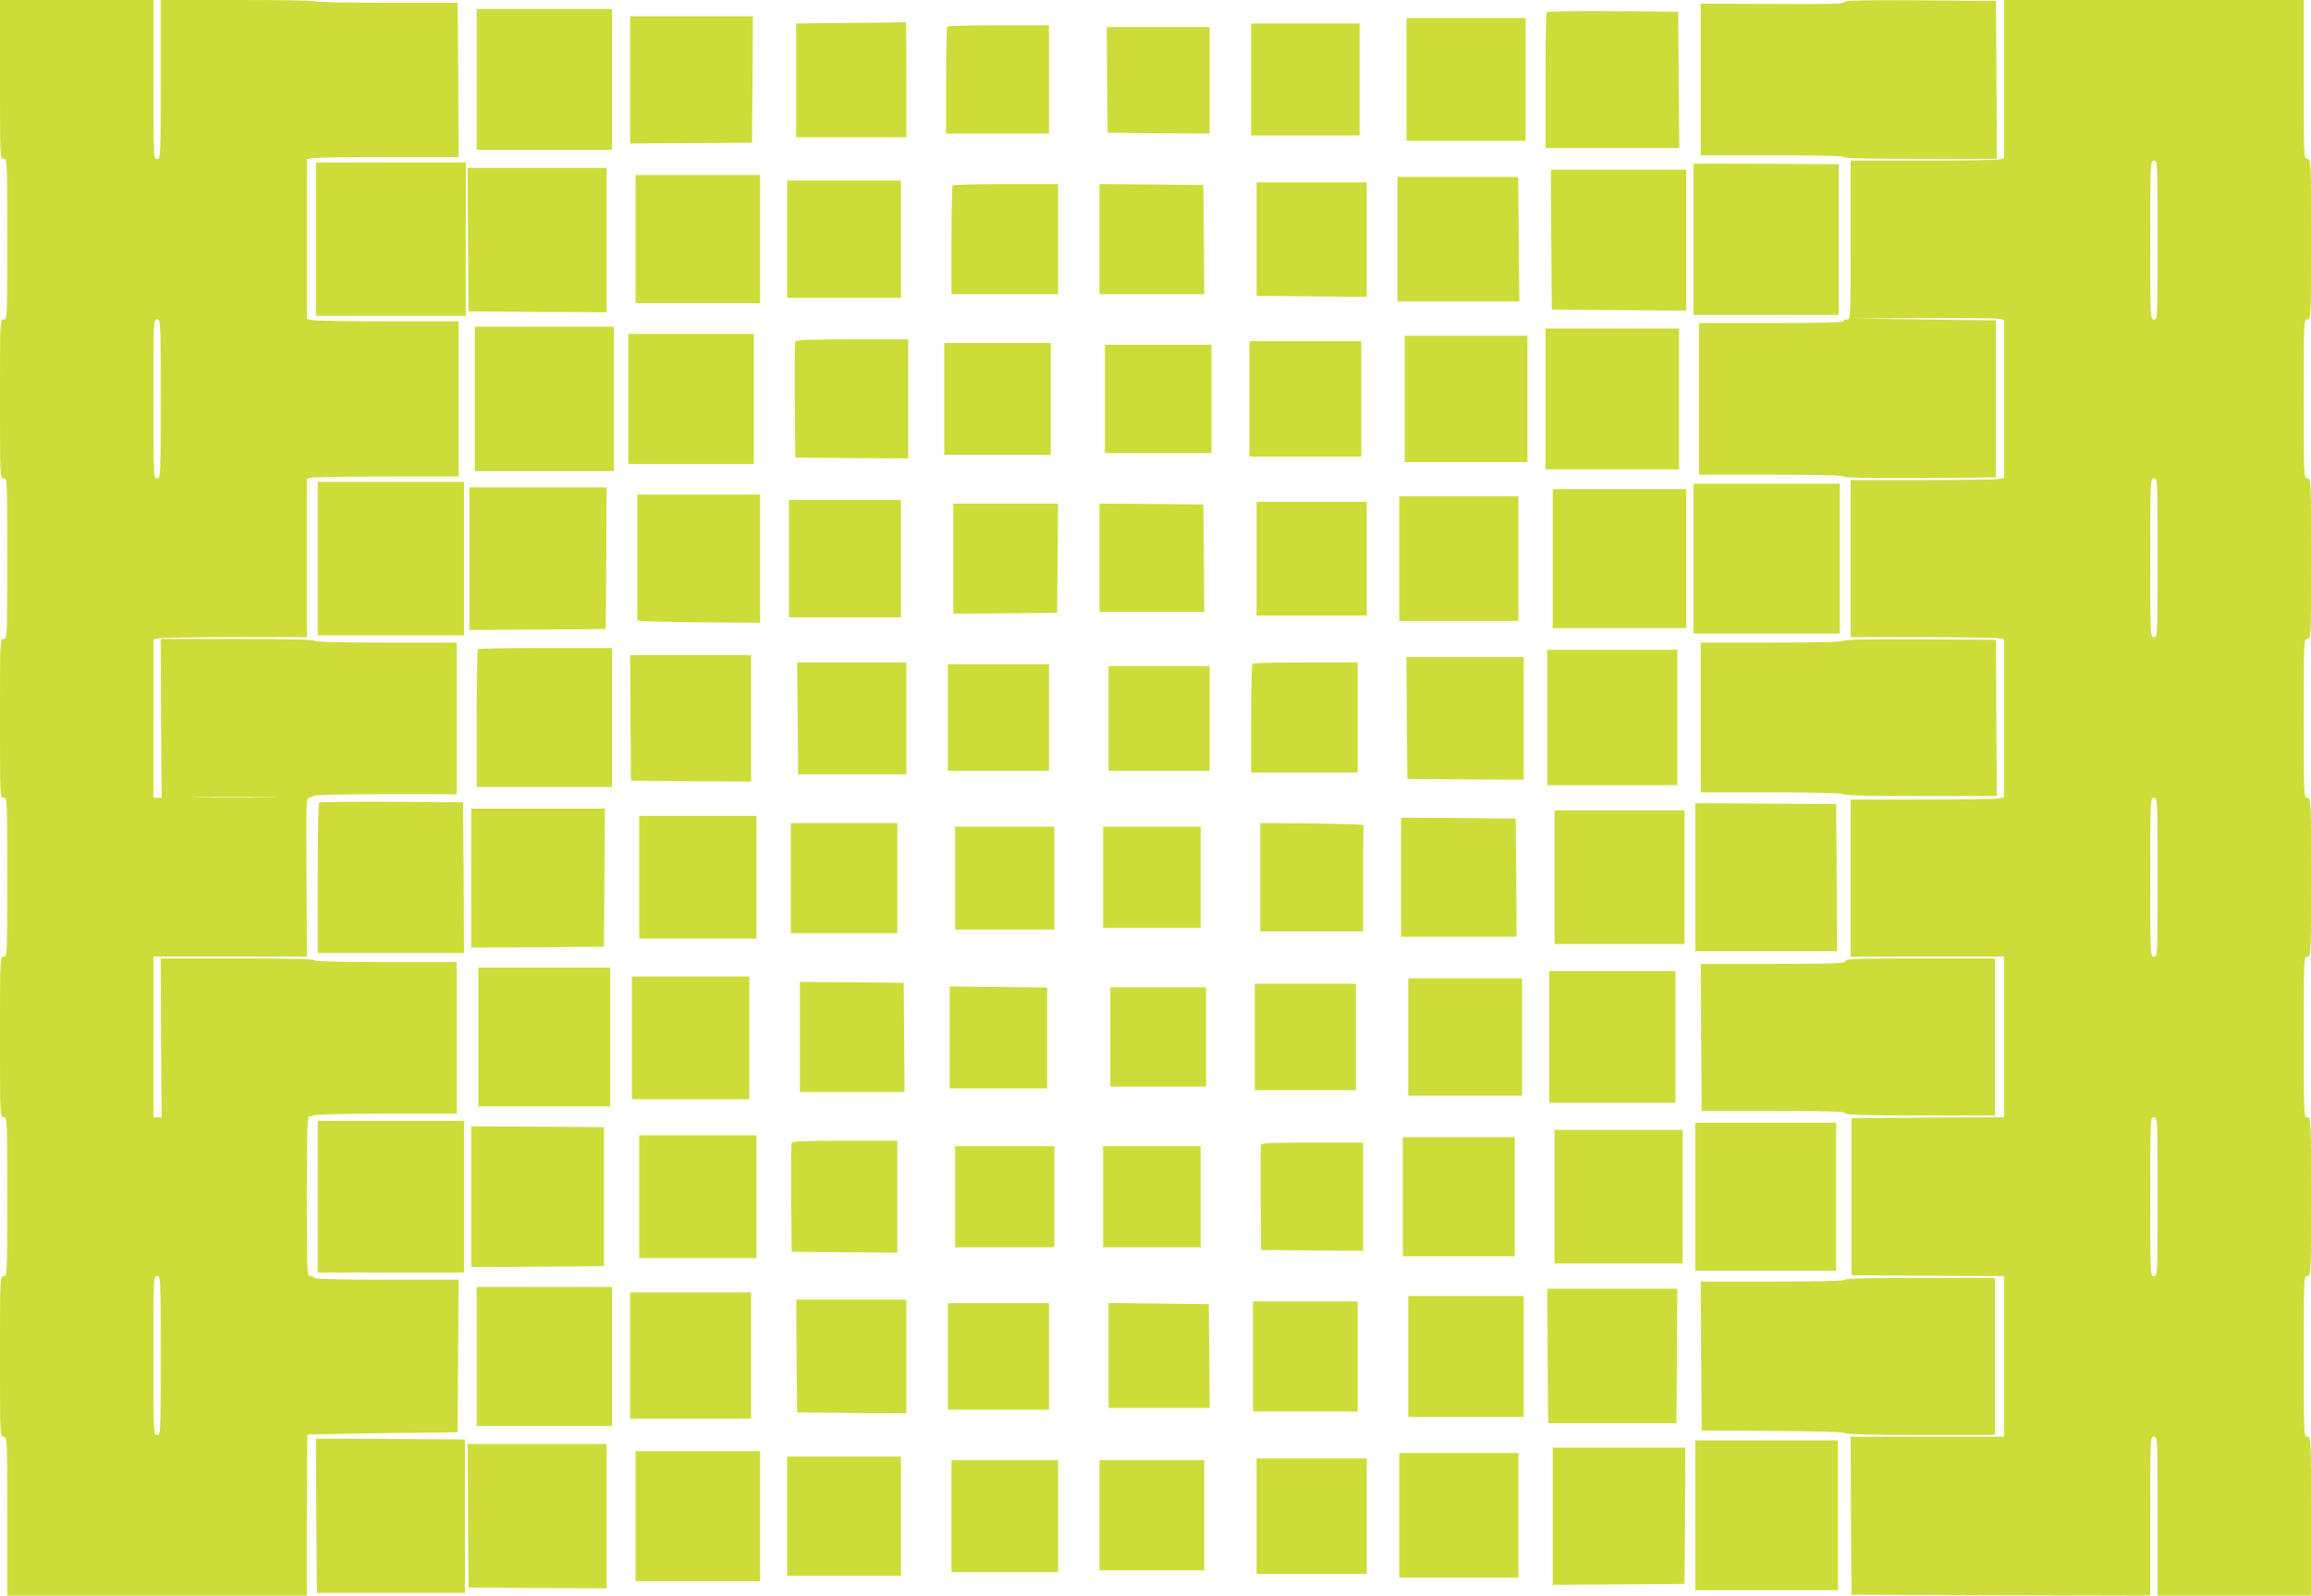 <?xml version="1.0" standalone="no"?>
<!DOCTYPE svg PUBLIC "-//W3C//DTD SVG 20010904//EN"
 "http://www.w3.org/TR/2001/REC-SVG-20010904/DTD/svg10.dtd">
<svg version="1.0" xmlns="http://www.w3.org/2000/svg"
 width="1280pt" height="884pt" viewBox="0 0 1280 884"
 preserveAspectRatio="xMidYMid meet">
<g transform="translate(0,884) scale(0.1,-0.1)"
fill="#cddc39" stroke="none">
<path d="M0 8400 c0 -433 0 -440 20 -440 20 0 20 -7 20 -445 0 -438 0 -445
-20 -445 -20 0 -20 -7 -20 -440 0 -433 0 -440 20 -440 20 0 20 -7 20 -445 0
-438 0 -445 -20 -445 -20 0 -20 -7 -20 -440 0 -433 0 -440 20 -440 20 0 20 -7
20 -440 0 -433 0 -440 -20 -440 -20 0 -20 -7 -20 -445 0 -438 0 -445 20 -445
20 0 20 -7 20 -440 0 -433 0 -440 -20 -440 -20 0 -20 -7 -20 -445 0 -438 0
-445 20 -445 20 0 20 -7 20 -440 l0 -440 830 0 830 0 0 445 c0 245 1 446 3
447 1 1 189 4 417 8 l415 5 2 423 3 422 -400 0 c-260 0 -400 4 -400 10 0 6 -9
10 -20 10 -20 0 -20 7 -20 446 0 388 2 445 15 441 8 -4 17 -2 20 3 4 6 160 10
401 10 l394 0 0 420 0 420 -395 0 c-257 0 -395 4 -395 10 0 7 -148 10 -425 10
l-425 0 2 -440 3 -440 -22 0 -23 0 0 445 0 445 425 0 425 0 -2 440 c-3 408 -2
440 14 440 9 0 20 5 23 10 4 6 148 10 401 10 l394 0 0 420 0 420 -395 0 c-257
0 -395 4 -395 10 0 7 -148 10 -425 10 l-425 0 2 -440 3 -440 -22 0 -23 0 0
439 0 439 31 6 c17 3 209 6 425 6 l394 0 0 439 0 439 31 6 c17 3 206 6 420 6
l389 0 0 430 0 430 -389 0 c-214 0 -403 3 -420 6 l-31 7 0 442 0 443 31 6 c17
3 206 6 420 6 l389 0 -2 428 -3 427 -398 0 c-218 0 -397 3 -397 8 0 4 -191 7
-425 7 l-425 0 0 -440 c0 -433 0 -440 -20 -440 -20 0 -20 7 -20 440 l0 440
-425 0 -425 0 0 -440z m890 -1770 c0 -433 0 -440 -20 -440 -20 0 -20 7 -20
440 0 433 0 440 20 440 20 0 20 -7 20 -440z m597 -2207 c-109 -2 -285 -2 -390
0 -106 1 -16 2 198 2 215 0 301 -1 192 -2z m-597 -3093 c0 -433 0 -440 -20
-440 -20 0 -20 7 -20 440 0 433 0 440 20 440 20 0 20 -7 20 -440z"/>
<path d="M10215 8828 c-4 -10 -90 -12 -400 -10 l-395 2 0 -420 0 -420 395 0
c257 0 395 -4 395 -10 0 -7 148 -10 425 -10 l425 0 -2 438 -3 437 -418 3
c-329 2 -419 0 -422 -10z"/>
<path d="M11100 8401 l0 -438 -31 -7 c-17 -3 -209 -6 -425 -6 l-394 0 0 -440
c0 -433 0 -440 -20 -440 -11 0 -20 -4 -20 -10 0 -6 -140 -10 -400 -10 l-400 0
0 -420 0 -420 400 0 c263 0 400 -3 400 -10 0 -7 143 -9 423 -8 l422 3 0 435 0
435 -400 5 -400 5 391 3 c215 1 406 -1 423 -4 l31 -6 0 -438 0 -437 -31 -7
c-17 -3 -209 -6 -425 -6 l-394 0 0 -435 0 -435 394 0 c216 0 408 -3 425 -6
l31 -6 0 -438 0 -437 -31 -7 c-17 -3 -209 -6 -425 -6 l-394 0 0 -435 0 -435
425 0 425 0 0 -445 0 -445 -422 -2 -423 -3 0 -435 0 -435 423 -3 422 -2 0
-445 0 -445 -425 0 -425 0 2 -437 3 -438 828 -3 827 -2 0 440 c0 433 0 440 20
440 20 0 20 -7 20 -440 l0 -440 425 0 425 0 0 440 c0 433 0 440 -20 440 -20 0
-20 7 -20 445 0 438 0 445 20 445 20 0 20 7 20 440 0 433 0 440 -20 440 -20 0
-20 7 -20 445 0 438 0 445 20 445 20 0 20 7 20 440 0 433 0 440 -20 440 -20 0
-20 7 -20 440 0 433 0 440 20 440 20 0 20 7 20 445 0 438 0 445 -20 445 -20 0
-20 7 -20 440 0 433 0 440 20 440 20 0 20 7 20 445 0 438 0 445 -20 445 -20 0
-20 7 -20 440 l0 440 -830 0 -830 0 0 -439z m850 -891 c0 -433 0 -440 -20
-440 -20 0 -20 7 -20 440 0 433 0 440 20 440 20 0 20 -7 20 -440z m0 -1760 c0
-433 0 -440 -20 -440 -20 0 -20 7 -20 440 0 433 0 440 20 440 20 0 20 -7 20
-440z m0 -1770 c0 -433 0 -440 -20 -440 -20 0 -20 7 -20 440 0 433 0 440 20
440 20 0 20 -7 20 -440z m0 -1770 c0 -433 0 -440 -20 -440 -20 0 -20 7 -20
440 0 433 0 440 20 440 20 0 20 -7 20 -440z"/>
<path d="M2640 8400 l0 -390 375 0 375 0 0 390 0 390 -375 0 -375 0 0 -390z"/>
<path d="M8567 8773 c-4 -3 -7 -174 -7 -380 l0 -373 370 0 371 0 -3 378 -3
377 -361 3 c-198 1 -363 -1 -367 -5z"/>
<path d="M3490 8398 l0 -353 337 2 338 2 3 351 2 350 -340 0 -340 0 0 -352z"/>
<path d="M7790 8400 l0 -340 330 0 330 0 0 340 0 340 -330 0 -330 0 0 -340z"/>
<path d="M4713 8713 l-303 -3 0 -315 0 -315 305 0 305 0 0 320 c0 176 -1 319
-2 318 -2 -2 -139 -4 -305 -5z"/>
<path d="M6930 8400 l0 -310 300 0 300 0 0 310 0 310 -300 0 -300 0 0 -310z"/>
<path d="M5247 8693 c-4 -3 -7 -138 -7 -300 l0 -293 285 0 285 0 0 300 0 300
-278 0 c-153 0 -282 -3 -285 -7z"/>
<path d="M6132 8398 l3 -293 283 -3 282 -2 0 295 0 295 -285 0 -285 0 2 -292z"/>
<path d="M1750 7515 l0 -425 415 0 415 0 0 425 0 425 -415 0 -415 0 0 -425z"/>
<path d="M9380 7933 c0 -2 0 -191 0 -420 l0 -418 402 0 403 0 0 418 0 417
-403 3 c-221 1 -402 1 -402 0z"/>
<path d="M2592 7513 l3 -398 383 -3 382 -2 0 400 0 400 -385 0 -385 0 2 -397z"/>
<path d="M8592 7513 l3 -388 373 -3 372 -3 0 391 0 390 -375 0 -375 0 2 -387z"/>
<path d="M3520 7515 l0 -355 345 0 345 0 0 355 0 355 -345 0 -345 0 0 -355z"/>
<path d="M7740 7515 l0 -345 338 0 337 0 -3 345 -3 345 -334 0 -335 0 0 -345z"/>
<path d="M4360 7515 l0 -325 315 0 315 0 0 325 0 325 -315 0 -315 0 0 -325z"/>
<path d="M6960 7515 l0 -314 305 -3 305 -3 0 318 0 317 -305 0 -305 0 0 -315z"/>
<path d="M5277 7813 c-4 -3 -7 -141 -7 -305 l0 -298 295 0 295 0 0 305 0 305
-288 0 c-159 0 -292 -3 -295 -7z"/>
<path d="M6090 7515 l0 -305 290 0 290 0 -2 303 -3 302 -287 3 -288 2 0 -305z"/>
<path d="M2630 6630 l0 -400 385 0 385 0 0 400 0 400 -385 0 -385 0 0 -400z"/>
<path d="M8560 6630 l0 -390 370 0 370 0 0 390 0 390 -370 0 -370 0 0 -390z"/>
<path d="M3480 6630 l0 -360 348 0 347 0 0 360 0 360 -347 0 -348 0 0 -360z"/>
<path d="M7780 6630 l0 -350 340 0 340 0 0 350 0 350 -340 0 -340 0 0 -350z"/>
<path d="M4405 6947 c-3 -7 -4 -154 -3 -327 l3 -315 313 -3 312 -2 0 330 0
330 -310 0 c-241 0 -312 -3 -315 -13z"/>
<path d="M6920 6630 l0 -320 310 0 310 0 0 320 0 320 -310 0 -310 0 0 -320z"/>
<path d="M5230 6630 l0 -310 295 0 295 0 0 310 0 310 -295 0 -295 0 0 -310z"/>
<path d="M6120 6630 l0 -300 295 0 295 0 0 300 0 300 -295 0 -295 0 0 -300z"/>
<path d="M1760 5745 l0 -425 405 0 405 0 0 425 0 425 -405 0 -405 0 0 -425z"/>
<path d="M9380 5745 l0 -415 405 0 405 0 0 415 0 415 -405 0 -405 0 0 -415z"/>
<path d="M2600 5745 l0 -395 378 2 377 3 3 393 2 392 -380 0 -380 0 0 -395z"/>
<path d="M8600 5745 l0 -385 370 0 370 0 0 385 0 385 -370 0 -370 0 0 -385z"/>
<path d="M3530 5755 c0 -190 0 -348 0 -352 0 -5 153 -9 340 -11 l340 -2 0 355
0 355 -340 0 -340 0 0 -345z"/>
<path d="M7750 5745 l0 -345 330 0 330 0 0 345 0 345 -330 0 -330 0 0 -345z"/>
<path d="M4370 5745 l0 -325 310 0 310 0 0 325 0 325 -310 0 -310 0 0 -325z"/>
<path d="M6960 5745 l0 -315 305 0 305 0 0 315 0 315 -305 0 -305 0 0 -315z"/>
<path d="M5280 5745 l0 -305 288 2 287 3 3 303 2 302 -290 0 -290 0 0 -305z"/>
<path d="M6090 5750 l0 -300 290 0 290 0 -2 298 -3 297 -287 3 -288 2 0 -300z"/>
<path d="M10210 5290 c0 -7 -136 -10 -395 -10 l-395 0 0 -415 0 -415 395 0
c257 0 395 -4 395 -10 0 -7 148 -10 425 -10 l425 0 -3 433 -2 432 -422 3
c-280 1 -423 -1 -423 -8z"/>
<path d="M2647 5243 c-4 -3 -7 -177 -7 -385 l0 -378 375 0 375 0 0 385 0 385
-368 0 c-203 0 -372 -3 -375 -7z"/>
<path d="M8570 4865 l0 -375 360 0 360 0 0 375 0 375 -360 0 -360 0 0 -375z"/>
<path d="M3492 4863 l3 -348 333 -3 332 -2 0 350 0 350 -335 0 -335 0 2 -347z"/>
<path d="M7792 4863 l3 -338 323 -3 322 -2 0 340 0 340 -325 0 -325 0 2 -337z"/>
<path d="M4418 4860 l3 -310 299 0 300 0 0 310 0 310 -302 0 -303 0 3 -310z"/>
<path d="M6937 5163 c-4 -3 -7 -141 -7 -305 l0 -298 295 0 295 0 0 305 0 305
-288 0 c-159 0 -292 -3 -295 -7z"/>
<path d="M5250 4865 l0 -295 280 0 280 0 0 295 0 295 -280 0 -280 0 0 -295z"/>
<path d="M6140 4860 l0 -290 280 0 280 0 0 290 0 290 -280 0 -280 0 0 -290z"/>
<path d="M1767 4393 c-4 -3 -7 -192 -7 -420 l0 -413 405 0 405 0 -2 418 -3
417 -396 3 c-217 1 -398 -1 -402 -5z"/>
<path d="M9390 3980 l0 -410 393 0 392 0 -2 407 -3 408 -390 3 -390 2 0 -410z"/>
<path d="M2610 3975 l0 -385 368 2 367 3 3 383 2 382 -370 0 -370 0 0 -385z"/>
<path d="M8610 3980 l0 -370 360 0 360 0 0 370 0 370 -360 0 -360 0 0 -370z"/>
<path d="M3540 3980 l0 -340 325 0 325 0 0 340 0 340 -325 0 -325 0 0 -340z"/>
<path d="M7760 3980 l0 -330 320 0 320 0 -2 328 -3 327 -317 3 -318 2 0 -330z"/>
<path d="M4380 3975 l0 -305 295 0 295 0 0 305 0 305 -295 0 -295 0 0 -305z"/>
<path d="M6980 3980 l0 -300 285 0 285 0 0 290 c0 160 1 293 3 298 1 4 -127 8
-285 10 l-288 2 0 -300z"/>
<path d="M5290 3975 l0 -285 275 0 275 0 0 285 0 285 -275 0 -275 0 0 -285z"/>
<path d="M6110 3980 l0 -280 270 0 270 0 0 280 0 280 -270 0 -270 0 0 -280z"/>
<path d="M10220 3515 c0 -13 -51 -15 -400 -15 l-400 0 2 -407 3 -408 398 0
c311 0 397 -3 397 -12 0 -10 90 -13 415 -13 l415 0 0 435 0 435 -415 0 c-362
0 -415 -2 -415 -15z"/>
<path d="M2650 3095 l0 -385 365 0 365 0 0 385 0 385 -365 0 -365 0 0 -385z"/>
<path d="M8580 3095 l0 -365 350 0 350 0 0 365 0 365 -350 0 -350 0 0 -365z"/>
<path d="M3500 3090 l0 -340 325 0 325 0 0 340 0 340 -325 0 -325 0 0 -340z"/>
<path d="M7800 3095 l0 -325 315 0 315 0 0 325 0 325 -315 0 -315 0 0 -325z"/>
<path d="M4430 3095 l0 -305 290 0 290 0 -2 303 -3 302 -287 3 -288 2 0 -305z"/>
<path d="M6950 3095 l0 -295 280 0 280 0 0 295 0 295 -280 0 -280 0 0 -295z"/>
<path d="M5260 3093 l0 -283 270 0 270 0 0 280 0 279 -270 3 -270 3 0 -282z"/>
<path d="M6150 3095 l0 -275 265 0 265 0 0 275 0 275 -265 0 -265 0 0 -275z"/>
<path d="M1760 2210 l0 -420 405 0 405 0 0 420 0 420 -405 0 -405 0 0 -420z"/>
<path d="M9390 2210 l0 -410 390 0 390 0 0 410 0 410 -390 0 -390 0 0 -410z"/>
<path d="M2610 2210 l0 -390 368 2 367 3 0 385 0 385 -367 3 -368 2 0 -390z"/>
<path d="M8610 2210 l0 -370 355 0 355 0 0 370 0 370 -355 0 -355 0 0 -370z"/>
<path d="M3540 2210 l0 -340 325 0 325 0 0 340 0 340 -325 0 -325 0 0 -340z"/>
<path d="M7770 2210 l0 -330 310 0 310 0 0 330 0 330 -310 0 -310 0 0 -330z"/>
<path d="M4385 2507 c-3 -7 -4 -145 -3 -307 l3 -295 293 -3 292 -2 0 310 0
310 -290 0 c-225 0 -292 -3 -295 -13z"/>
<path d="M6985 2497 c-3 -7 -4 -140 -3 -297 l3 -285 283 -3 282 -2 0 300 0
300 -280 0 c-217 0 -282 -3 -285 -13z"/>
<path d="M5290 2210 l0 -280 275 0 275 0 0 280 0 280 -275 0 -275 0 0 -280z"/>
<path d="M6110 2210 l0 -280 270 0 270 0 0 280 0 280 -270 0 -270 0 0 -280z"/>
<path d="M10220 1750 c0 -7 -140 -10 -400 -10 l-400 0 2 -412 3 -413 398 -3
c253 -1 397 -6 397 -12 0 -6 148 -10 415 -10 l415 0 0 435 0 435 -415 0 c-270
0 -415 -3 -415 -10z"/>
<path d="M2640 1325 l0 -385 375 0 375 0 0 385 0 385 -375 0 -375 0 0 -385z"/>
<path d="M8572 1328 l3 -373 355 0 355 0 3 373 2 372 -360 0 -360 0 2 -372z"/>
<path d="M3490 1330 l0 -350 335 0 335 0 0 350 0 350 -335 0 -335 0 0 -350z"/>
<path d="M7800 1325 l0 -335 320 0 320 0 0 335 0 335 -320 0 -320 0 0 -335z"/>
<path d="M4412 1328 l3 -313 303 -3 302 -2 0 315 0 315 -305 0 -305 0 2 -312z"/>
<path d="M6940 1325 l0 -305 290 0 290 0 0 305 0 305 -290 0 -290 0 0 -305z"/>
<path d="M5250 1325 l0 -295 280 0 280 0 0 295 0 295 -280 0 -280 0 0 -295z"/>
<path d="M6140 1330 l0 -290 280 0 280 0 -2 288 -3 287 -277 3 -278 3 0 -291z"/>
<path d="M1752 443 l3 -428 410 0 410 0 0 425 0 425 -413 3 -412 2 2 -427z"/>
<path d="M9390 445 l0 -415 395 0 395 0 0 415 0 415 -395 0 -395 0 0 -415z"/>
<path d="M2592 443 l3 -398 383 -3 382 -2 0 400 0 400 -385 0 -385 0 2 -397z"/>
<path d="M8600 440 l0 -380 365 2 365 3 3 378 2 377 -367 0 -368 0 0 -380z"/>
<path d="M3520 440 l0 -360 345 0 345 0 0 360 0 360 -345 0 -345 0 0 -360z"/>
<path d="M7750 445 l0 -345 330 0 330 0 0 345 0 345 -330 0 -330 0 0 -345z"/>
<path d="M4360 440 l0 -330 315 0 315 0 0 330 0 330 -315 0 -315 0 0 -330z"/>
<path d="M6960 440 l0 -320 305 0 305 0 0 320 0 320 -305 0 -305 0 0 -320z"/>
<path d="M5270 440 l0 -310 295 0 295 0 0 310 0 310 -295 0 -295 0 0 -310z"/>
<path d="M6090 445 l0 -305 290 0 290 0 0 305 0 305 -290 0 -290 0 0 -305z"/>
</g>
</svg>
